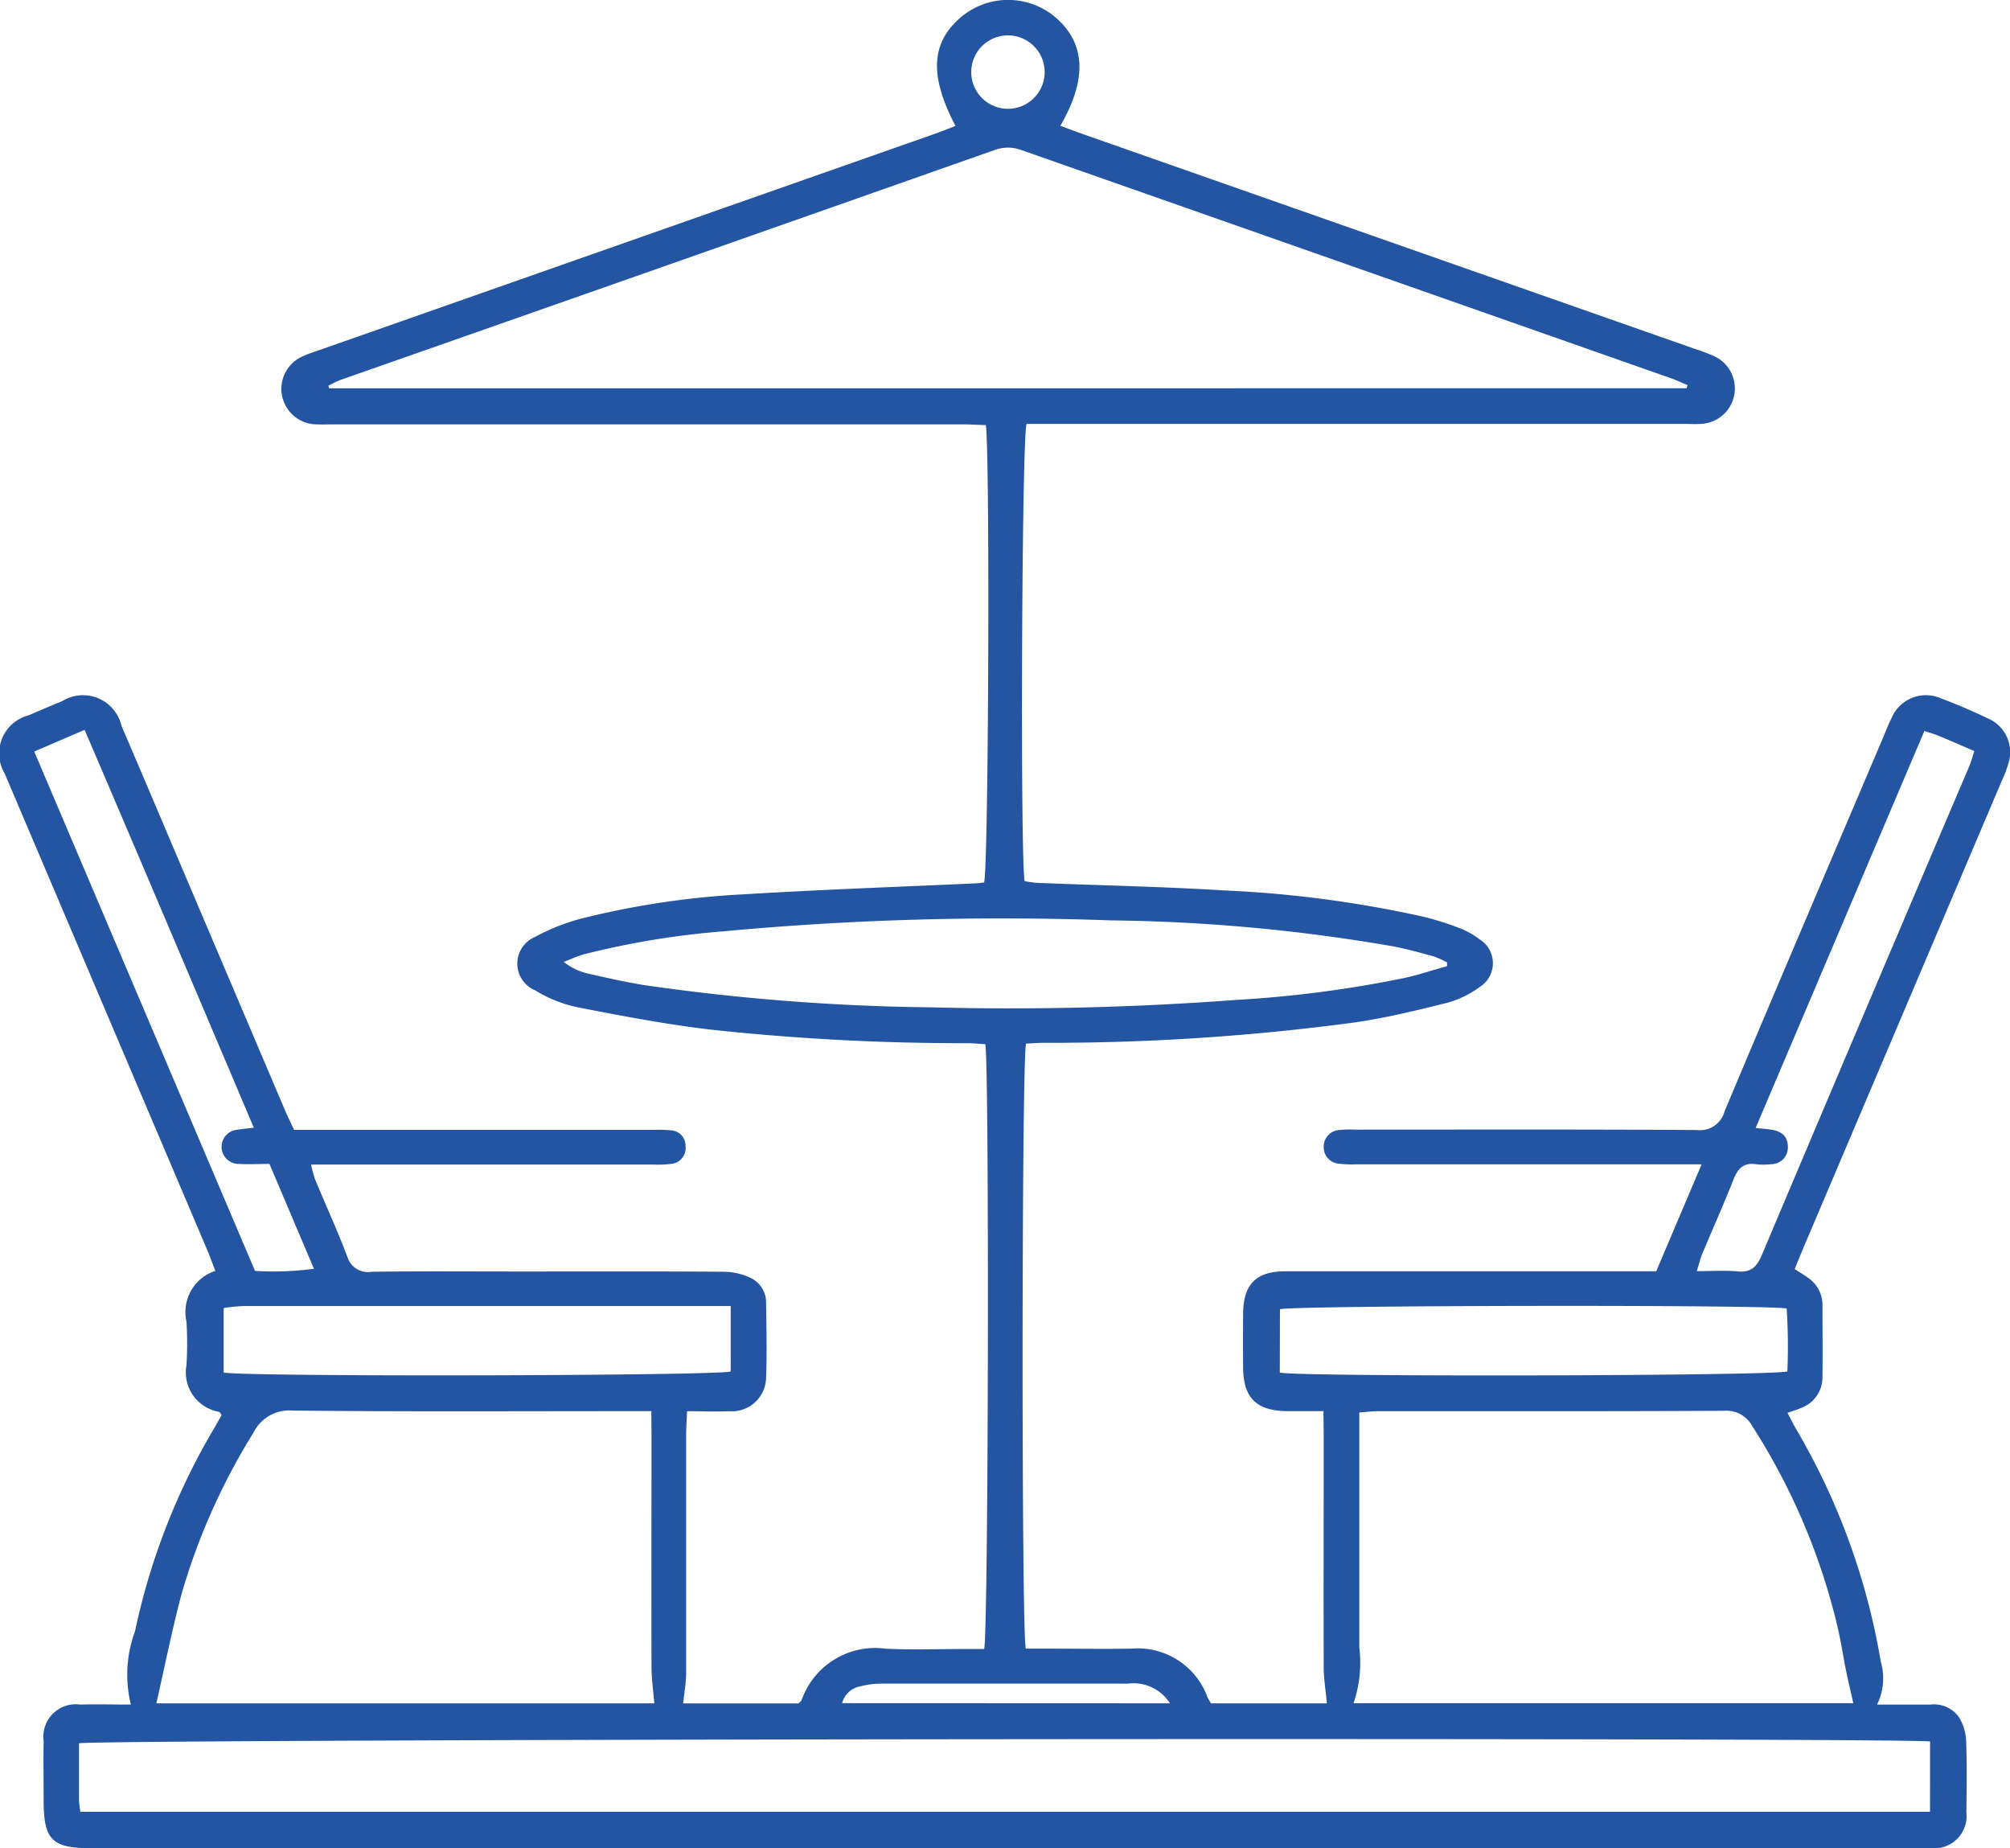 <svg xmlns="http://www.w3.org/2000/svg" width="46.015" height="42.302" viewBox="0 0 46.015 42.302">
  <path id="Caminho_182" data-name="Caminho 182" d="M934.076,2337.77c-.321,0-.58,0-.839,0-.688-.008-.992-.3-1-.979q-.006-.633,0-1.266c.008-.659.3-.956.965-.956q3.972,0,7.943,0h.549l1.039-2.448h-.577q-3.666,0-7.332,0a2.334,2.334,0,0,1-.434-.02.374.374,0,0,1-.308-.374.38.38,0,0,1,.337-.39,2.834,2.834,0,0,1,.392-.01c2.6,0,5.208-.008,7.812.009a.583.583,0,0,0,.637-.432c1.2-2.855,2.416-5.7,3.628-8.551.063-.147.119-.3.191-.44a.853.853,0,0,1,1.13-.458c.367.138.729.292,1.082.462a.839.839,0,0,1,.469,1.017,2.672,2.672,0,0,1-.154.407l-4.519,10.636c-.074.173-.144.348-.223.542.1.066.2.124.292.19a.747.747,0,0,1,.344.624c0,.553.006,1.106,0,1.658a.745.745,0,0,1-.492.707c-.092.041-.189.069-.309.111.072.136.127.25.19.359a15.565,15.565,0,0,1,1.946,5.337,1.355,1.355,0,0,1-.086.982h1.219a.7.7,0,0,1,.651.28,1.135,1.135,0,0,1,.169.524c.021.552.014,1.106.006,1.658a.739.739,0,0,1-.8.825c-.117.005-.233,0-.349,0H905.877c-.91,0-1.1-.186-1.1-1.1,0-.451-.008-.9,0-1.353a.741.741,0,0,1,.835-.835c.376-.01.753,0,1.162,0a2.866,2.866,0,0,1,.095-1.678,15.358,15.358,0,0,1,1.837-4.689l.146-.259c-.026-.033-.039-.069-.06-.074a.916.916,0,0,1-.745-1.067,8.214,8.214,0,0,0,0-1,.99.99,0,0,1,.66-1.159c-.068-.178-.12-.325-.181-.469q-2.277-5.358-4.556-10.715c-.029-.067-.058-.134-.085-.2a.9.9,0,0,1,.553-1.333c.252-.111.507-.218.762-.323a.905.905,0,0,1,1.359.565c.465,1.081.923,2.166,1.384,3.25q1.177,2.769,2.355,5.538c.062.146.132.288.211.459h8.252a2.871,2.871,0,0,1,.392.013.346.346,0,0,1,.318.355.362.362,0,0,1-.309.409,2.527,2.527,0,0,1-.435.017q-3.644,0-7.288,0H910.9a2.793,2.793,0,0,0,.09.337c.246.591.512,1.173.739,1.771a.493.493,0,0,0,.56.346c1.135-.015,2.27-.006,3.4-.006,1.557,0,3.114-.006,4.67.006a1.482,1.482,0,0,1,.62.148.626.626,0,0,1,.337.576c.008.567.022,1.135,0,1.7a.782.782,0,0,1-.839.768c-.3.013-.608,0-.97,0-.008.2-.021.364-.021.531,0,1.819,0,3.637,0,5.456,0,.223-.043.447-.069.7h2.645c.029-.032.057-.05.067-.075a1.786,1.786,0,0,1,1.93-1.176c.61.029,1.222.006,1.833.006h.416c.1-.356.118-13.317.028-13.842-.132-.008-.273-.023-.414-.024a53.682,53.682,0,0,1-5.837-.306c-1.037-.12-2.067-.317-3.093-.517a3.038,3.038,0,0,1-.964-.387.662.662,0,0,1,0-1.222,4.7,4.7,0,0,1,1.174-.448,19.324,19.324,0,0,1,3.62-.528c1.77-.108,3.544-.169,5.316-.251.057,0,.115-.013.169-.02.1-.305.138-9.618.041-10.467-.172-.005-.355-.017-.537-.017H911.448c-.145,0-.291.006-.436,0a.813.813,0,0,1-.285-1.566c.146-.065.3-.113.45-.165l13.947-4.9c.176-.062.35-.13.528-.2-.615-1.172-.56-1.936.168-2.524a1.674,1.674,0,0,1,2.1.021c.708.595.759,1.416.133,2.5.191.071.377.141.564.207l13.947,4.894a4.614,4.614,0,0,1,.449.169.812.812,0,0,1-.3,1.553c-.13.009-.261,0-.392,0H927.279c-.109.338-.146,9.76-.046,10.463a2.331,2.331,0,0,0,.276.042c1.438.057,2.879.086,4.315.174a26.272,26.272,0,0,1,4.535.6,6.756,6.756,0,0,1,.831.261,1.765,1.765,0,0,1,.454.254.642.642,0,0,1,0,1.1,2.234,2.234,0,0,1-.74.357c-.69.173-1.385.341-2.087.445a52.365,52.365,0,0,1-7.134.47c-.142,0-.284.012-.416.019-.1.378-.107,13.385-.006,13.847h.542c.625,0,1.251.01,1.876,0a1.7,1.7,0,0,1,1.745,1.119,1.429,1.429,0,0,0,.078.133h2.653c-.027-.287-.072-.552-.073-.818-.006-1.76,0-3.52,0-5.28Zm8.315-23.411.02-.072c-.115-.049-.228-.1-.346-.146q-7.443-2.615-14.886-5.228a.891.891,0,0,0-.63-.008q-7.482,2.636-14.968,5.26c-.1.035-.191.09-.287.135l.019.059Zm5.572,30.972c-.71-.095-42.038-.058-42.376.042,0,.424,0,.858,0,1.292,0,.084.017.167.029.275h42.346Zm-29.274-7.561h-.58c-2.543,0-5.086.014-7.629-.013a.915.915,0,0,0-.9.507,14.762,14.762,0,0,0-1.633,3.647c-.225.832-.391,1.68-.59,2.547h11.4c-.023-.29-.063-.556-.064-.823-.005-1.773,0-3.546,0-5.319Zm27.517,6.685c-.059-.263-.116-.5-.164-.733-.069-.342-.119-.687-.2-1.026a14.778,14.778,0,0,0-1.952-4.587.669.669,0,0,0-.638-.347c-2.644.014-5.289.008-7.933.009-.126,0-.253.018-.423.03v.494c0,1.627,0,3.255,0,4.882a2.867,2.867,0,0,1-.131,1.278Zm-9.3-16.87,0-.085a2.189,2.189,0,0,0-.3-.136c-.308-.085-.617-.171-.93-.231a40.215,40.215,0,0,0-6.461-.595,69.182,69.182,0,0,0-8.887.251,19.066,19.066,0,0,0-3.178.524c-.159.044-.311.116-.466.175a1.37,1.37,0,0,0,.539.263c.439.1.878.2,1.322.271a49.649,49.649,0,0,0,6.559.506,69.293,69.293,0,0,0,6.973-.17,26.63,26.63,0,0,0,3.885-.509C936.275,2327.777,936.588,2327.673,936.905,2327.585Zm-16.4,7.78h-7.156q-2.007,0-4.014,0a4.308,4.308,0,0,0-.438.045v1.477c.533.1,11.287.077,11.608-.025Zm12.571,1.524c.533.1,11.287.077,11.619-.028a13.333,13.333,0,0,0-.016-1.441c-.526-.09-11.264-.071-11.6.017Zm9.54-2.323c.345,0,.648-.021.947.006s.43-.1.544-.367q2.366-5.6,4.752-11.194c.043-.1.072-.213.117-.349-.287-.123-.551-.238-.817-.349-.091-.037-.187-.063-.327-.11-1.288,3.028-2.568,6.041-3.863,9.086.166.018.265.024.363.04.255.04.378.172.375.4a.381.381,0,0,1-.385.389,1.4,1.4,0,0,1-.348,0c-.283-.04-.413.1-.511.348-.229.581-.485,1.151-.726,1.727C942.7,2334.295,942.673,2334.406,942.621,2334.566Zm-38.055-11.893,5.054,11.887a6.926,6.926,0,0,0,1.349-.048l-1.018-2.4c-.263,0-.481.012-.7,0a.392.392,0,0,1-.032-.783c.1-.017.2-.025.374-.046-1.293-3.047-2.568-6.06-3.874-9.106Zm26,21.784a.99.99,0,0,0-.963-.45c-1.876,0-3.751,0-5.627,0a1.945,1.945,0,0,0-.515.066.522.522,0,0,0-.4.381Zm-2.869-37.314a.84.84,0,1,0-1.68-.042.84.84,0,0,0,1.68.042Z" transform="translate(-903.778 -2305.472)" fill="#2455a3"/>
</svg>
